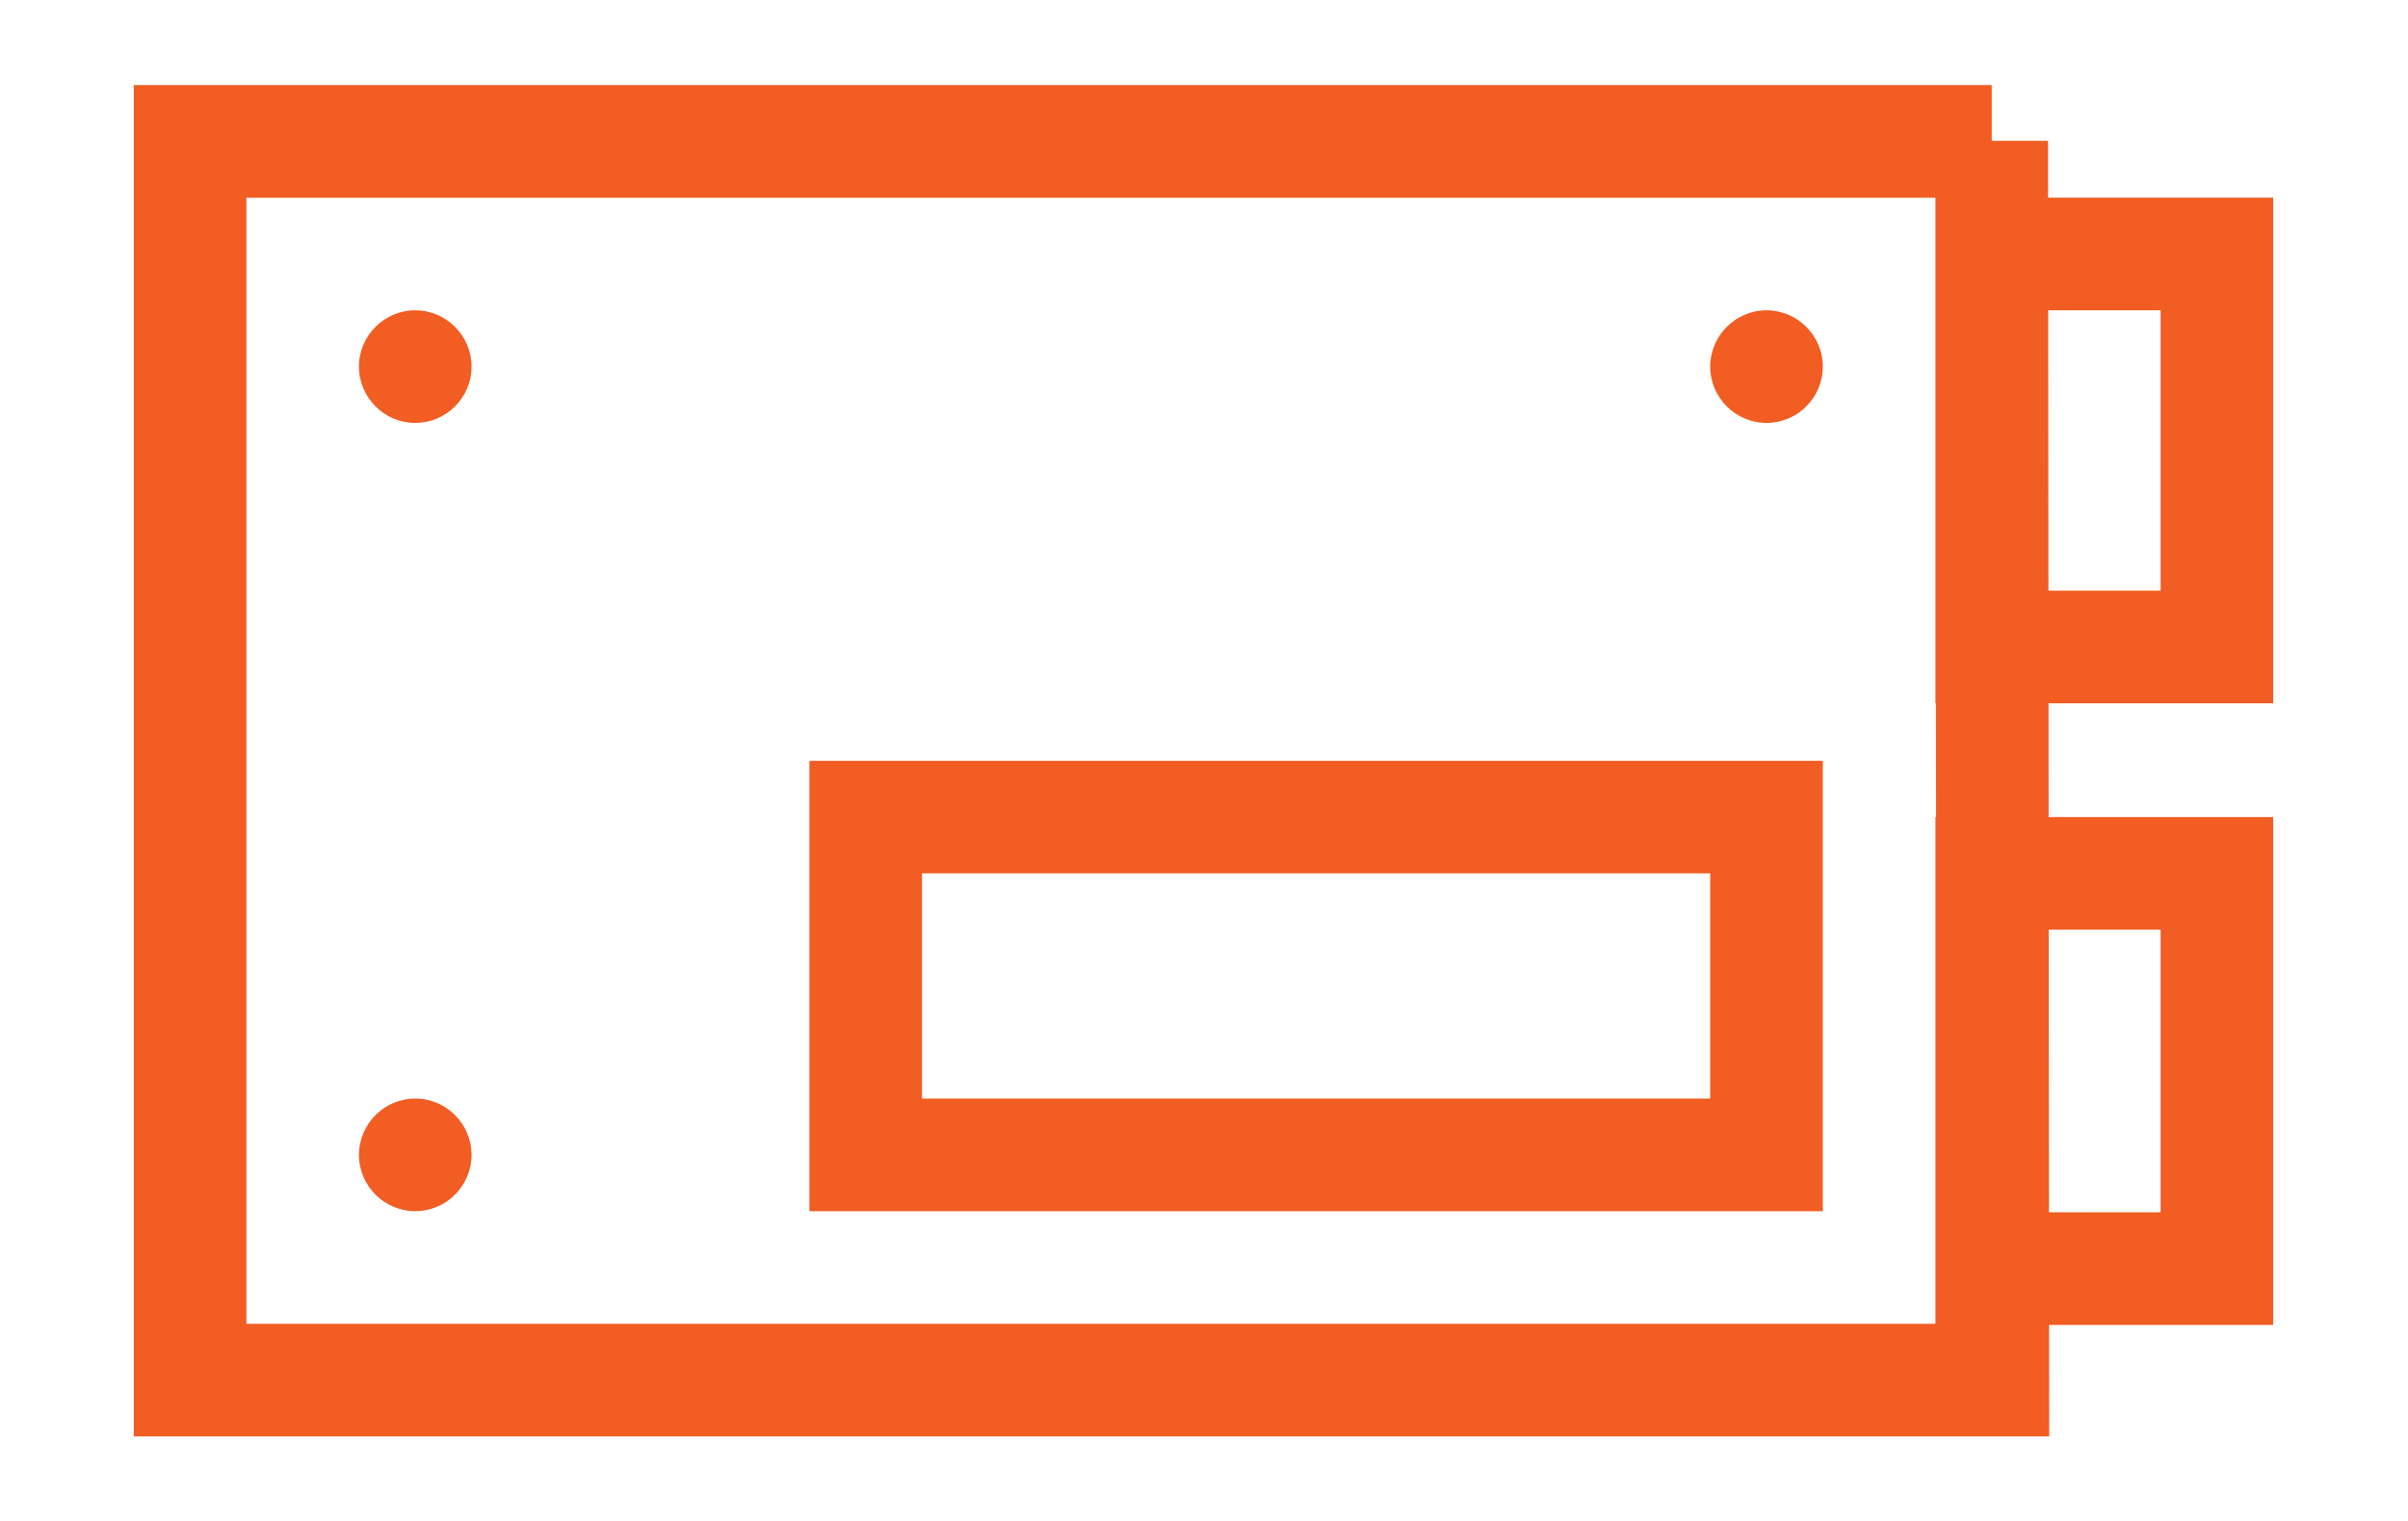 <svg width="76" height="48" viewBox="0 0 76 48" fill="none" xmlns="http://www.w3.org/2000/svg">
<g id="Asset 3">
<g id="Layer_1-2">
<path id="Vector" d="M27.323 25.786H55.754V36.447H27.323V25.786ZM69.969 40.037H62.862V27.563H69.969V40.037ZM69.969 20.419H62.862V8.016H69.969V20.419ZM62.862 4.445L62.897 43.555H6V4.463H62.862V4.445Z" stroke="#F15D22" stroke-width="3.554" stroke-miterlimit="10"/>
<path id="Vector_2" d="M14.883 11.57C14.883 12.548 14.083 13.347 13.106 13.347C12.129 13.347 11.329 12.548 11.329 11.57C11.329 10.593 12.129 9.793 13.106 9.793C14.083 9.793 14.883 10.593 14.883 11.57Z" fill="#F15D22"/>
<path id="Vector_3" d="M57.531 11.57C57.531 12.548 56.731 13.347 55.754 13.347C54.777 13.347 53.977 12.548 53.977 11.57C53.977 10.593 54.777 9.793 55.754 9.793C56.731 9.793 57.531 10.593 57.531 11.57Z" fill="#F15D22"/>
<path id="Vector_4" d="M14.883 36.447C14.883 37.425 14.083 38.224 13.106 38.224C12.129 38.224 11.329 37.425 11.329 36.447C11.329 35.47 12.129 34.67 13.106 34.67C14.083 34.67 14.883 35.47 14.883 36.447Z" fill="#F15D22"/>
</g>
</g>
</svg>
